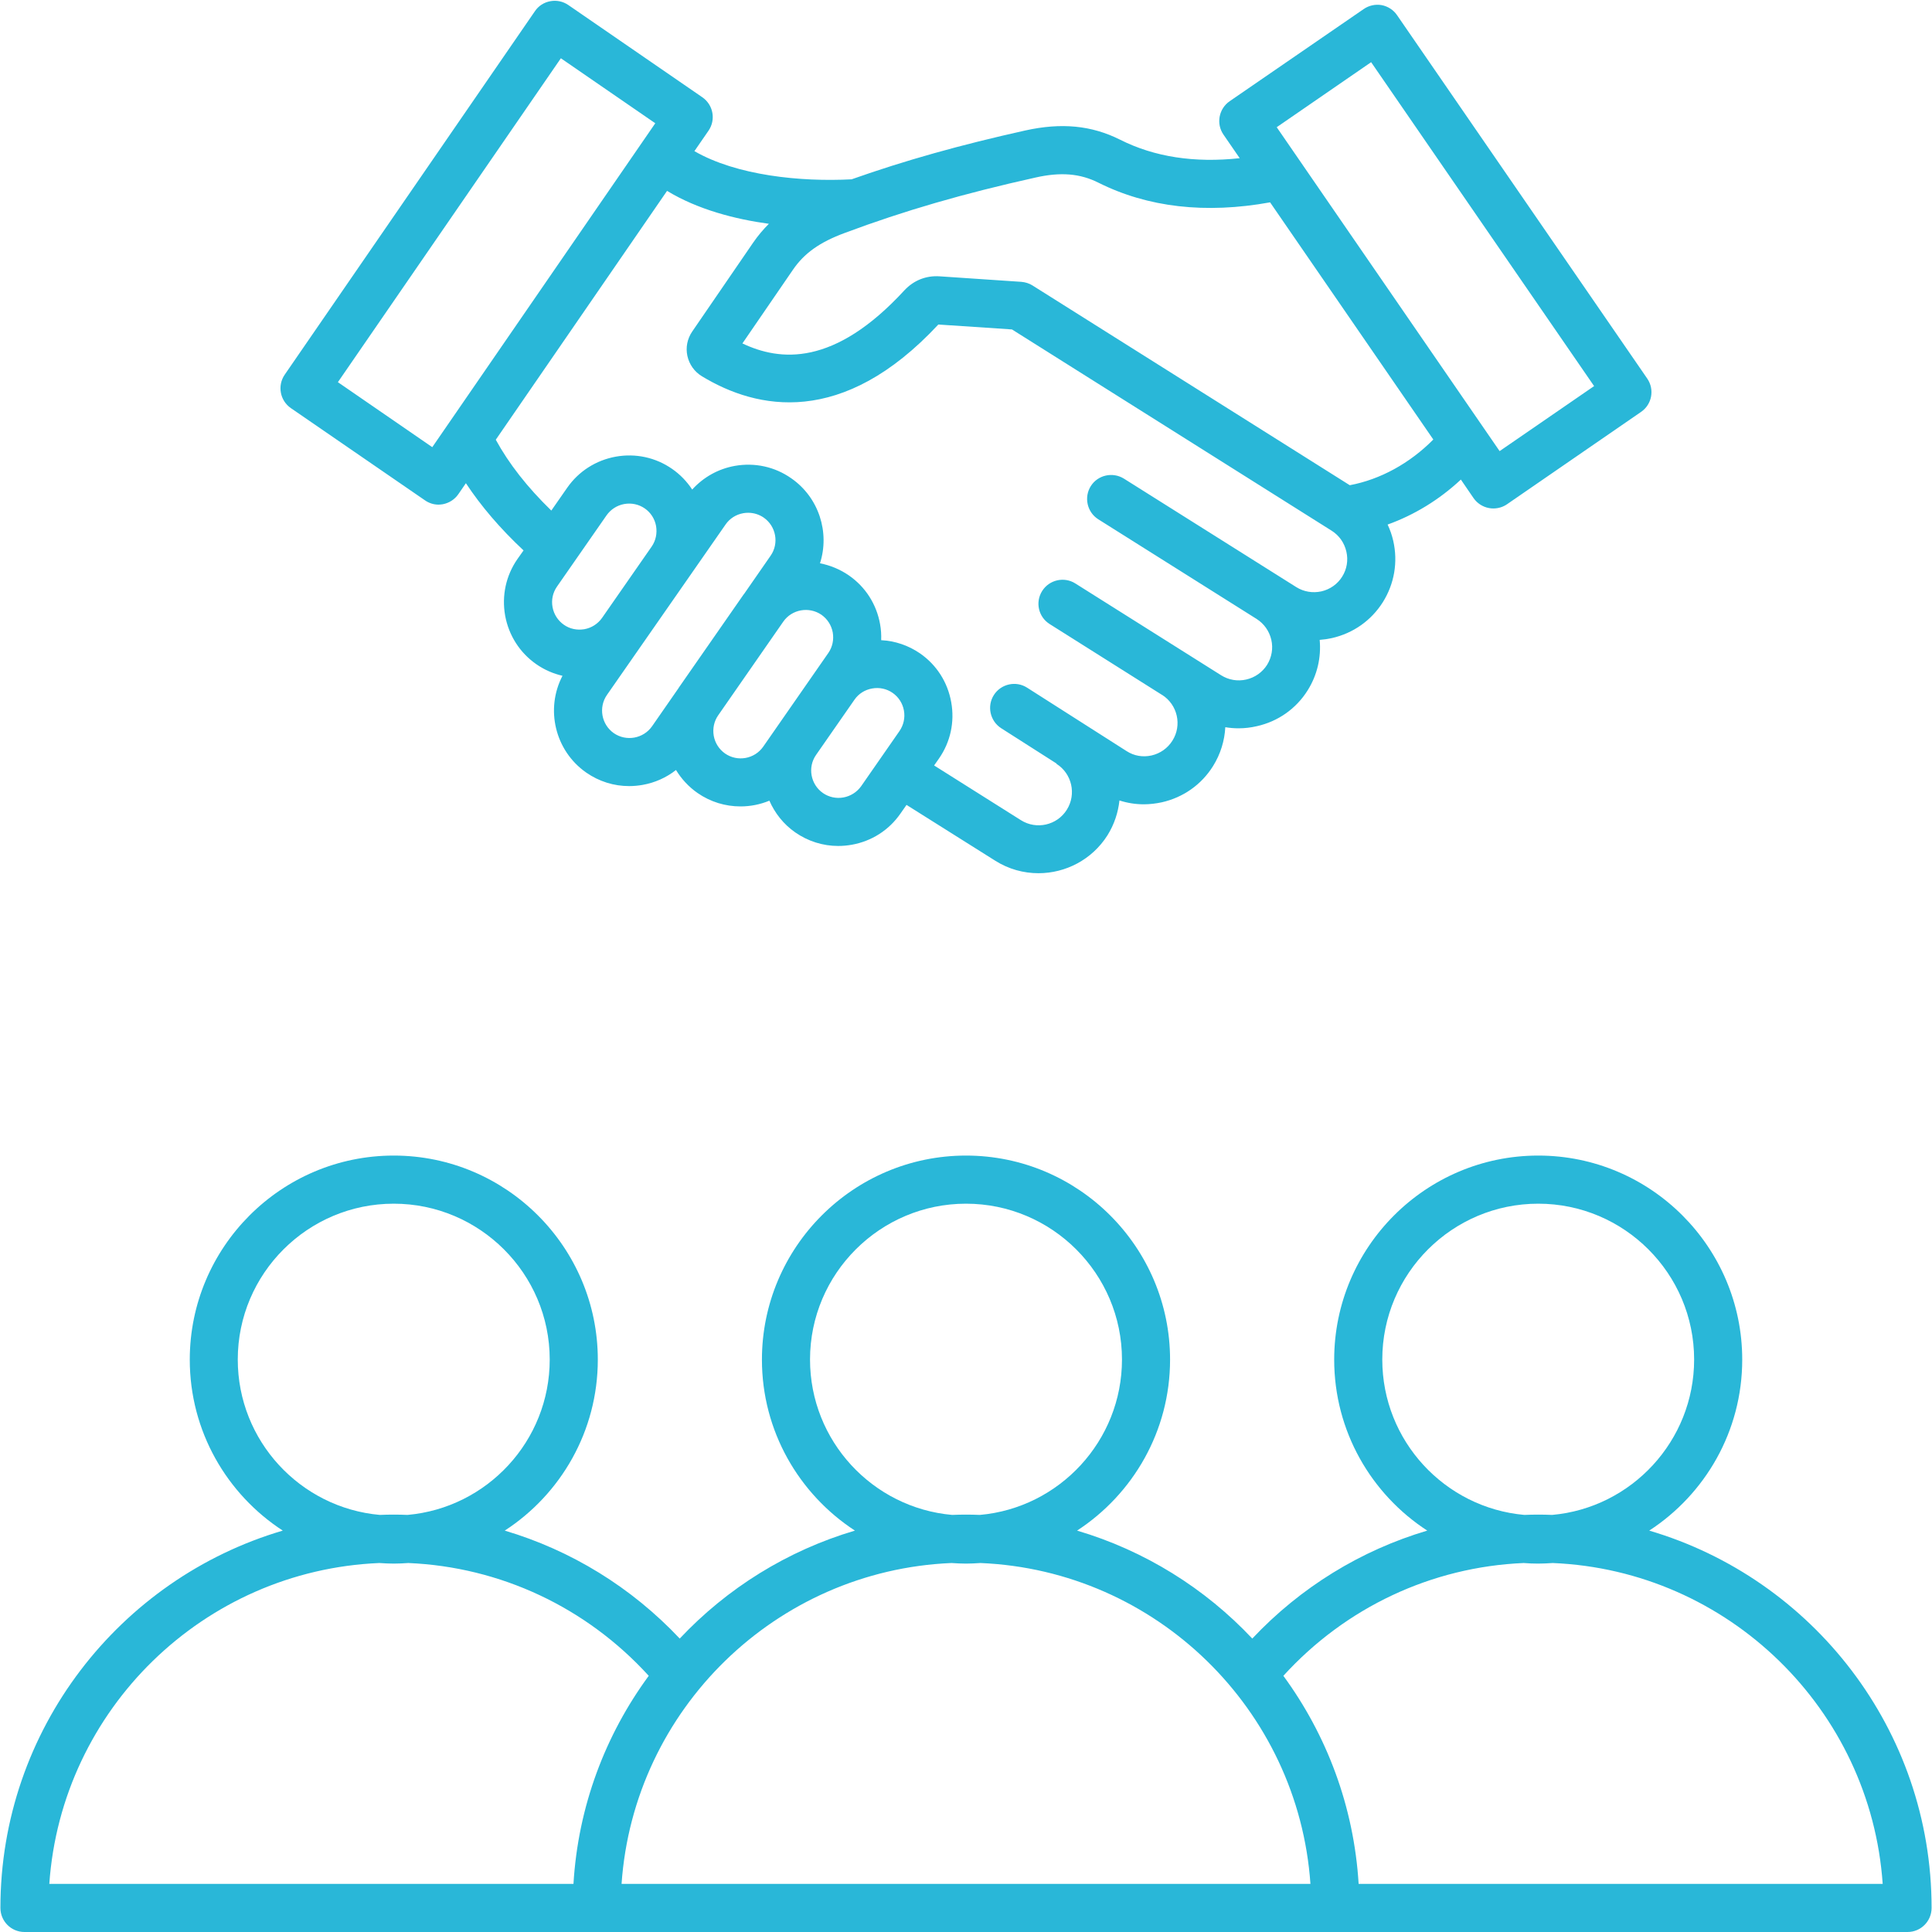 <svg xmlns="http://www.w3.org/2000/svg" xmlns:xlink="http://www.w3.org/1999/xlink" width="100" viewBox="0 0 75 75" height="100" preserveAspectRatio="xMidYMid meet"><path fill="#29b7d8" d="M 64.023 59.418 C 66.195 58.004 67.633 55.559 67.633 52.781 C 67.633 48.414 64.082 44.859 59.715 44.859 C 55.348 44.859 51.793 48.414 51.793 52.781 C 51.793 55.559 53.234 58.008 55.406 59.418 C 52.836 60.18 50.492 61.613 48.613 63.609 C 46.781 61.66 44.441 60.195 41.812 59.418 C 43.98 58.004 45.422 55.559 45.422 52.781 C 45.422 48.414 41.867 44.859 37.5 44.859 C 33.133 44.859 29.578 48.414 29.578 52.781 C 29.578 55.559 31.02 58.004 33.188 59.418 C 30.559 60.195 28.219 61.66 26.387 63.609 C 24.508 61.613 22.164 60.18 19.594 59.418 C 21.766 58.008 23.207 55.559 23.207 52.781 C 23.207 48.414 19.652 44.859 15.285 44.859 C 10.918 44.859 7.367 48.414 7.367 52.781 C 7.367 55.559 8.805 58.004 10.977 59.418 C 4.648 61.281 0.016 67.145 0.016 74.066 C 0.016 74.582 0.434 75 0.949 75 L 74.051 75 C 74.566 75 74.984 74.582 74.984 74.066 C 74.984 67.145 70.352 61.281 64.023 59.418 Z M 53.66 52.777 C 53.66 49.441 56.375 46.727 59.715 46.727 C 63.051 46.727 65.766 49.441 65.766 52.777 C 65.766 55.934 63.336 58.535 60.254 58.809 C 60.074 58.801 59.895 58.797 59.715 58.797 C 59.535 58.797 59.355 58.801 59.176 58.809 C 56.09 58.535 53.66 55.938 53.66 52.777 Z M 31.445 52.777 C 31.445 49.441 34.164 46.727 37.5 46.727 C 40.836 46.727 43.555 49.441 43.555 52.777 C 43.555 55.934 41.125 58.535 38.039 58.809 C 37.859 58.801 37.68 58.797 37.5 58.797 C 37.32 58.797 37.141 58.801 36.961 58.809 C 33.875 58.535 31.445 55.938 31.445 52.777 Z M 9.23 52.777 C 9.23 49.441 11.945 46.727 15.285 46.727 C 18.621 46.727 21.34 49.441 21.34 52.777 C 21.34 55.938 18.91 58.535 15.82 58.809 C 15.641 58.801 15.465 58.797 15.281 58.797 C 15.102 58.797 14.922 58.801 14.746 58.809 C 11.66 58.535 9.23 55.938 9.23 52.777 Z M 14.727 60.676 C 14.91 60.688 15.098 60.699 15.285 60.699 C 15.477 60.699 15.664 60.688 15.852 60.676 C 19.422 60.828 22.762 62.395 25.184 65.055 C 23.5 67.348 22.441 70.125 22.262 73.133 L 1.914 73.133 C 2.383 66.363 7.902 60.961 14.727 60.676 Z M 24.129 73.133 C 24.598 66.363 30.117 60.961 36.938 60.676 C 37.125 60.688 37.309 60.699 37.5 60.699 C 37.688 60.699 37.875 60.688 38.062 60.676 C 44.883 60.961 50.402 66.363 50.871 73.133 Z M 52.742 73.133 C 52.559 70.125 51.5 67.348 49.82 65.055 C 52.242 62.395 55.578 60.828 59.148 60.676 C 59.336 60.691 59.523 60.699 59.715 60.699 C 59.902 60.699 60.09 60.688 60.277 60.676 C 67.098 60.961 72.617 66.363 73.086 73.133 Z M 11.293 15.844 L 16.496 19.422 C 16.652 19.531 16.836 19.59 17.023 19.59 C 17.078 19.59 17.137 19.582 17.191 19.574 C 17.438 19.527 17.652 19.387 17.793 19.184 L 18.086 18.758 C 18.672 19.645 19.41 20.512 20.324 21.367 L 20.086 21.703 C 19.641 22.344 19.473 23.121 19.609 23.895 C 19.75 24.668 20.18 25.34 20.82 25.785 C 21.129 26 21.477 26.152 21.836 26.234 C 21.164 27.52 21.539 29.141 22.758 29.992 C 23.254 30.336 23.828 30.516 24.422 30.516 C 24.598 30.516 24.773 30.5 24.949 30.469 C 25.43 30.383 25.871 30.184 26.242 29.891 C 26.453 30.238 26.734 30.543 27.074 30.781 C 27.586 31.137 28.168 31.305 28.746 31.305 C 29.129 31.305 29.512 31.23 29.867 31.082 C 30.078 31.562 30.414 31.996 30.875 32.316 C 31.371 32.66 31.949 32.84 32.539 32.84 C 32.715 32.84 32.891 32.824 33.066 32.793 C 33.836 32.656 34.508 32.227 34.953 31.586 L 35.191 31.246 L 38.637 33.414 C 39.156 33.742 39.738 33.898 40.312 33.898 C 41.363 33.898 42.391 33.375 42.992 32.426 C 43.258 32 43.406 31.539 43.457 31.074 C 43.762 31.172 44.078 31.223 44.402 31.223 C 44.633 31.223 44.867 31.195 45.102 31.145 C 45.934 30.957 46.637 30.461 47.086 29.746 C 47.383 29.273 47.539 28.75 47.566 28.23 C 47.734 28.258 47.906 28.273 48.078 28.273 C 48.316 28.273 48.551 28.246 48.789 28.191 C 49.613 28.008 50.316 27.512 50.762 26.801 C 51.133 26.211 51.293 25.527 51.23 24.84 C 51.391 24.828 51.547 24.805 51.707 24.77 C 52.531 24.582 53.23 24.09 53.68 23.379 C 54.129 22.664 54.273 21.82 54.086 20.996 C 54.035 20.773 53.961 20.562 53.867 20.363 C 54.902 19.992 55.875 19.398 56.711 18.617 L 57.203 19.336 C 57.344 19.539 57.562 19.68 57.805 19.723 C 57.859 19.734 57.918 19.738 57.973 19.738 C 58.16 19.738 58.344 19.684 58.504 19.574 L 63.703 15.992 C 64.129 15.703 64.238 15.121 63.945 14.695 L 54.234 0.59 C 54.098 0.387 53.879 0.246 53.637 0.199 C 53.395 0.156 53.141 0.211 52.938 0.352 L 47.734 3.93 C 47.312 4.223 47.203 4.805 47.496 5.227 L 48.125 6.141 C 46.371 6.332 44.812 6.094 43.48 5.422 C 42.371 4.867 41.203 4.754 39.797 5.066 C 37.27 5.629 35.148 6.223 33.059 6.961 C 31.078 7.066 28.59 6.812 26.957 5.867 L 27.504 5.074 C 27.797 4.648 27.688 4.07 27.266 3.777 L 22.062 0.195 C 21.859 0.055 21.605 0 21.363 0.047 C 21.121 0.09 20.902 0.23 20.766 0.434 L 11.051 14.547 C 10.762 14.969 10.867 15.551 11.293 15.844 Z M 21.449 23.566 C 21.398 23.285 21.461 23.004 21.621 22.773 L 23.547 20.004 C 23.711 19.773 23.953 19.617 24.234 19.566 C 24.516 19.516 24.801 19.578 25.031 19.738 C 25.262 19.898 25.418 20.141 25.469 20.422 C 25.516 20.707 25.457 20.988 25.297 21.219 L 23.371 23.988 C 23.207 24.219 22.965 24.375 22.684 24.426 C 22.402 24.473 22.117 24.414 21.891 24.254 C 21.66 24.094 21.5 23.848 21.449 23.566 Z M 23.828 28.461 C 23.348 28.125 23.227 27.461 23.562 26.977 L 26.828 22.285 L 28.168 20.359 C 28.328 20.129 28.57 19.973 28.855 19.922 C 28.918 19.91 28.984 19.906 29.047 19.906 C 29.262 19.906 29.473 19.973 29.648 20.094 C 30.129 20.43 30.25 21.094 29.914 21.574 L 28.879 23.066 C 28.879 23.066 28.875 23.066 28.875 23.066 L 26.348 26.699 C 26.348 26.699 26.348 26.699 26.348 26.703 L 25.312 28.195 C 24.973 28.676 24.309 28.793 23.828 28.461 Z M 28.145 29.25 C 27.914 29.086 27.758 28.844 27.707 28.562 C 27.66 28.281 27.719 28 27.879 27.77 L 30.406 24.133 C 30.742 23.652 31.406 23.535 31.891 23.867 C 32.121 24.031 32.277 24.273 32.328 24.555 C 32.375 24.836 32.316 25.117 32.156 25.348 L 29.629 28.984 C 29.293 29.465 28.629 29.586 28.145 29.25 Z M 32.742 30.957 C 32.461 31.008 32.176 30.945 31.945 30.785 C 31.465 30.449 31.344 29.785 31.68 29.305 L 33.172 27.16 C 33.332 26.93 33.574 26.777 33.855 26.727 C 34.141 26.676 34.422 26.738 34.652 26.898 C 34.883 27.059 35.039 27.301 35.09 27.582 C 35.141 27.863 35.078 28.145 34.918 28.379 L 33.43 30.52 C 33.266 30.75 33.02 30.906 32.742 30.957 Z M 53.227 2.414 L 61.883 14.988 L 58.215 17.512 L 49.562 4.938 Z M 40.203 6.891 C 41.176 6.672 41.93 6.734 42.645 7.094 C 44.559 8.051 46.797 8.309 49.305 7.855 L 55.641 17.062 C 54.73 17.984 53.586 18.613 52.398 18.836 L 40.082 11.082 C 39.953 11 39.801 10.953 39.648 10.941 L 36.477 10.727 C 35.953 10.691 35.469 10.883 35.109 11.27 C 32.379 14.238 30.277 14.023 28.82 13.332 L 30.781 10.473 C 31.219 9.832 31.82 9.402 32.793 9.043 C 35.102 8.18 37.391 7.516 40.203 6.891 Z M 29.848 8.688 C 29.625 8.91 29.422 9.152 29.238 9.418 L 26.871 12.871 C 26.68 13.152 26.613 13.488 26.684 13.816 C 26.758 14.148 26.957 14.43 27.246 14.605 C 29.383 15.902 32.703 16.598 36.426 12.598 L 39.285 12.789 L 51.699 20.605 C 51.988 20.789 52.188 21.074 52.266 21.414 C 52.344 21.75 52.285 22.098 52.102 22.387 C 51.922 22.676 51.633 22.879 51.297 22.957 C 50.957 23.031 50.613 22.973 50.324 22.793 L 43.633 18.582 C 43.195 18.309 42.617 18.438 42.344 18.871 C 42.07 19.309 42.203 19.887 42.637 20.16 L 48.781 24.027 C 49.07 24.211 49.273 24.496 49.352 24.836 C 49.43 25.172 49.367 25.52 49.188 25.809 C 49.004 26.098 48.719 26.301 48.379 26.379 C 48.039 26.457 47.695 26.395 47.406 26.215 L 41.742 22.648 C 41.309 22.375 40.73 22.508 40.457 22.941 C 40.18 23.379 40.312 23.953 40.75 24.227 L 45.105 26.973 C 45.105 26.973 45.105 26.973 45.109 26.973 C 45.711 27.352 45.895 28.152 45.512 28.754 C 45.328 29.047 45.039 29.25 44.699 29.328 C 44.363 29.402 44.023 29.344 43.738 29.16 L 39.871 26.695 C 39.438 26.418 38.859 26.547 38.582 26.98 C 38.305 27.414 38.434 27.992 38.867 28.27 L 41.016 29.641 L 41.012 29.652 C 41.613 30.031 41.793 30.832 41.414 31.434 C 41.035 32.039 40.234 32.219 39.633 31.84 L 36.262 29.715 L 36.449 29.449 C 36.895 28.809 37.066 28.031 36.926 27.258 C 36.789 26.484 36.359 25.812 35.719 25.367 C 35.266 25.055 34.746 24.879 34.207 24.852 C 34.215 24.645 34.203 24.438 34.164 24.227 C 34.027 23.457 33.598 22.785 32.957 22.34 C 32.613 22.102 32.23 21.945 31.832 21.867 C 32.215 20.676 31.797 19.316 30.715 18.566 C 30.074 18.117 29.297 17.949 28.523 18.086 C 27.875 18.203 27.305 18.527 26.871 19.004 C 26.668 18.695 26.406 18.422 26.098 18.207 C 25.457 17.758 24.676 17.59 23.906 17.727 C 23.133 17.867 22.461 18.297 22.016 18.938 L 21.402 19.82 C 20.465 18.91 19.754 18 19.246 17.07 L 25.895 7.41 C 27.094 8.137 28.535 8.508 29.848 8.688 Z M 21.773 2.262 L 25.438 4.785 L 16.781 17.359 L 13.117 14.836 Z M 21.773 2.262 " fill-opacity="1" fill-rule="nonzero"></path></svg>